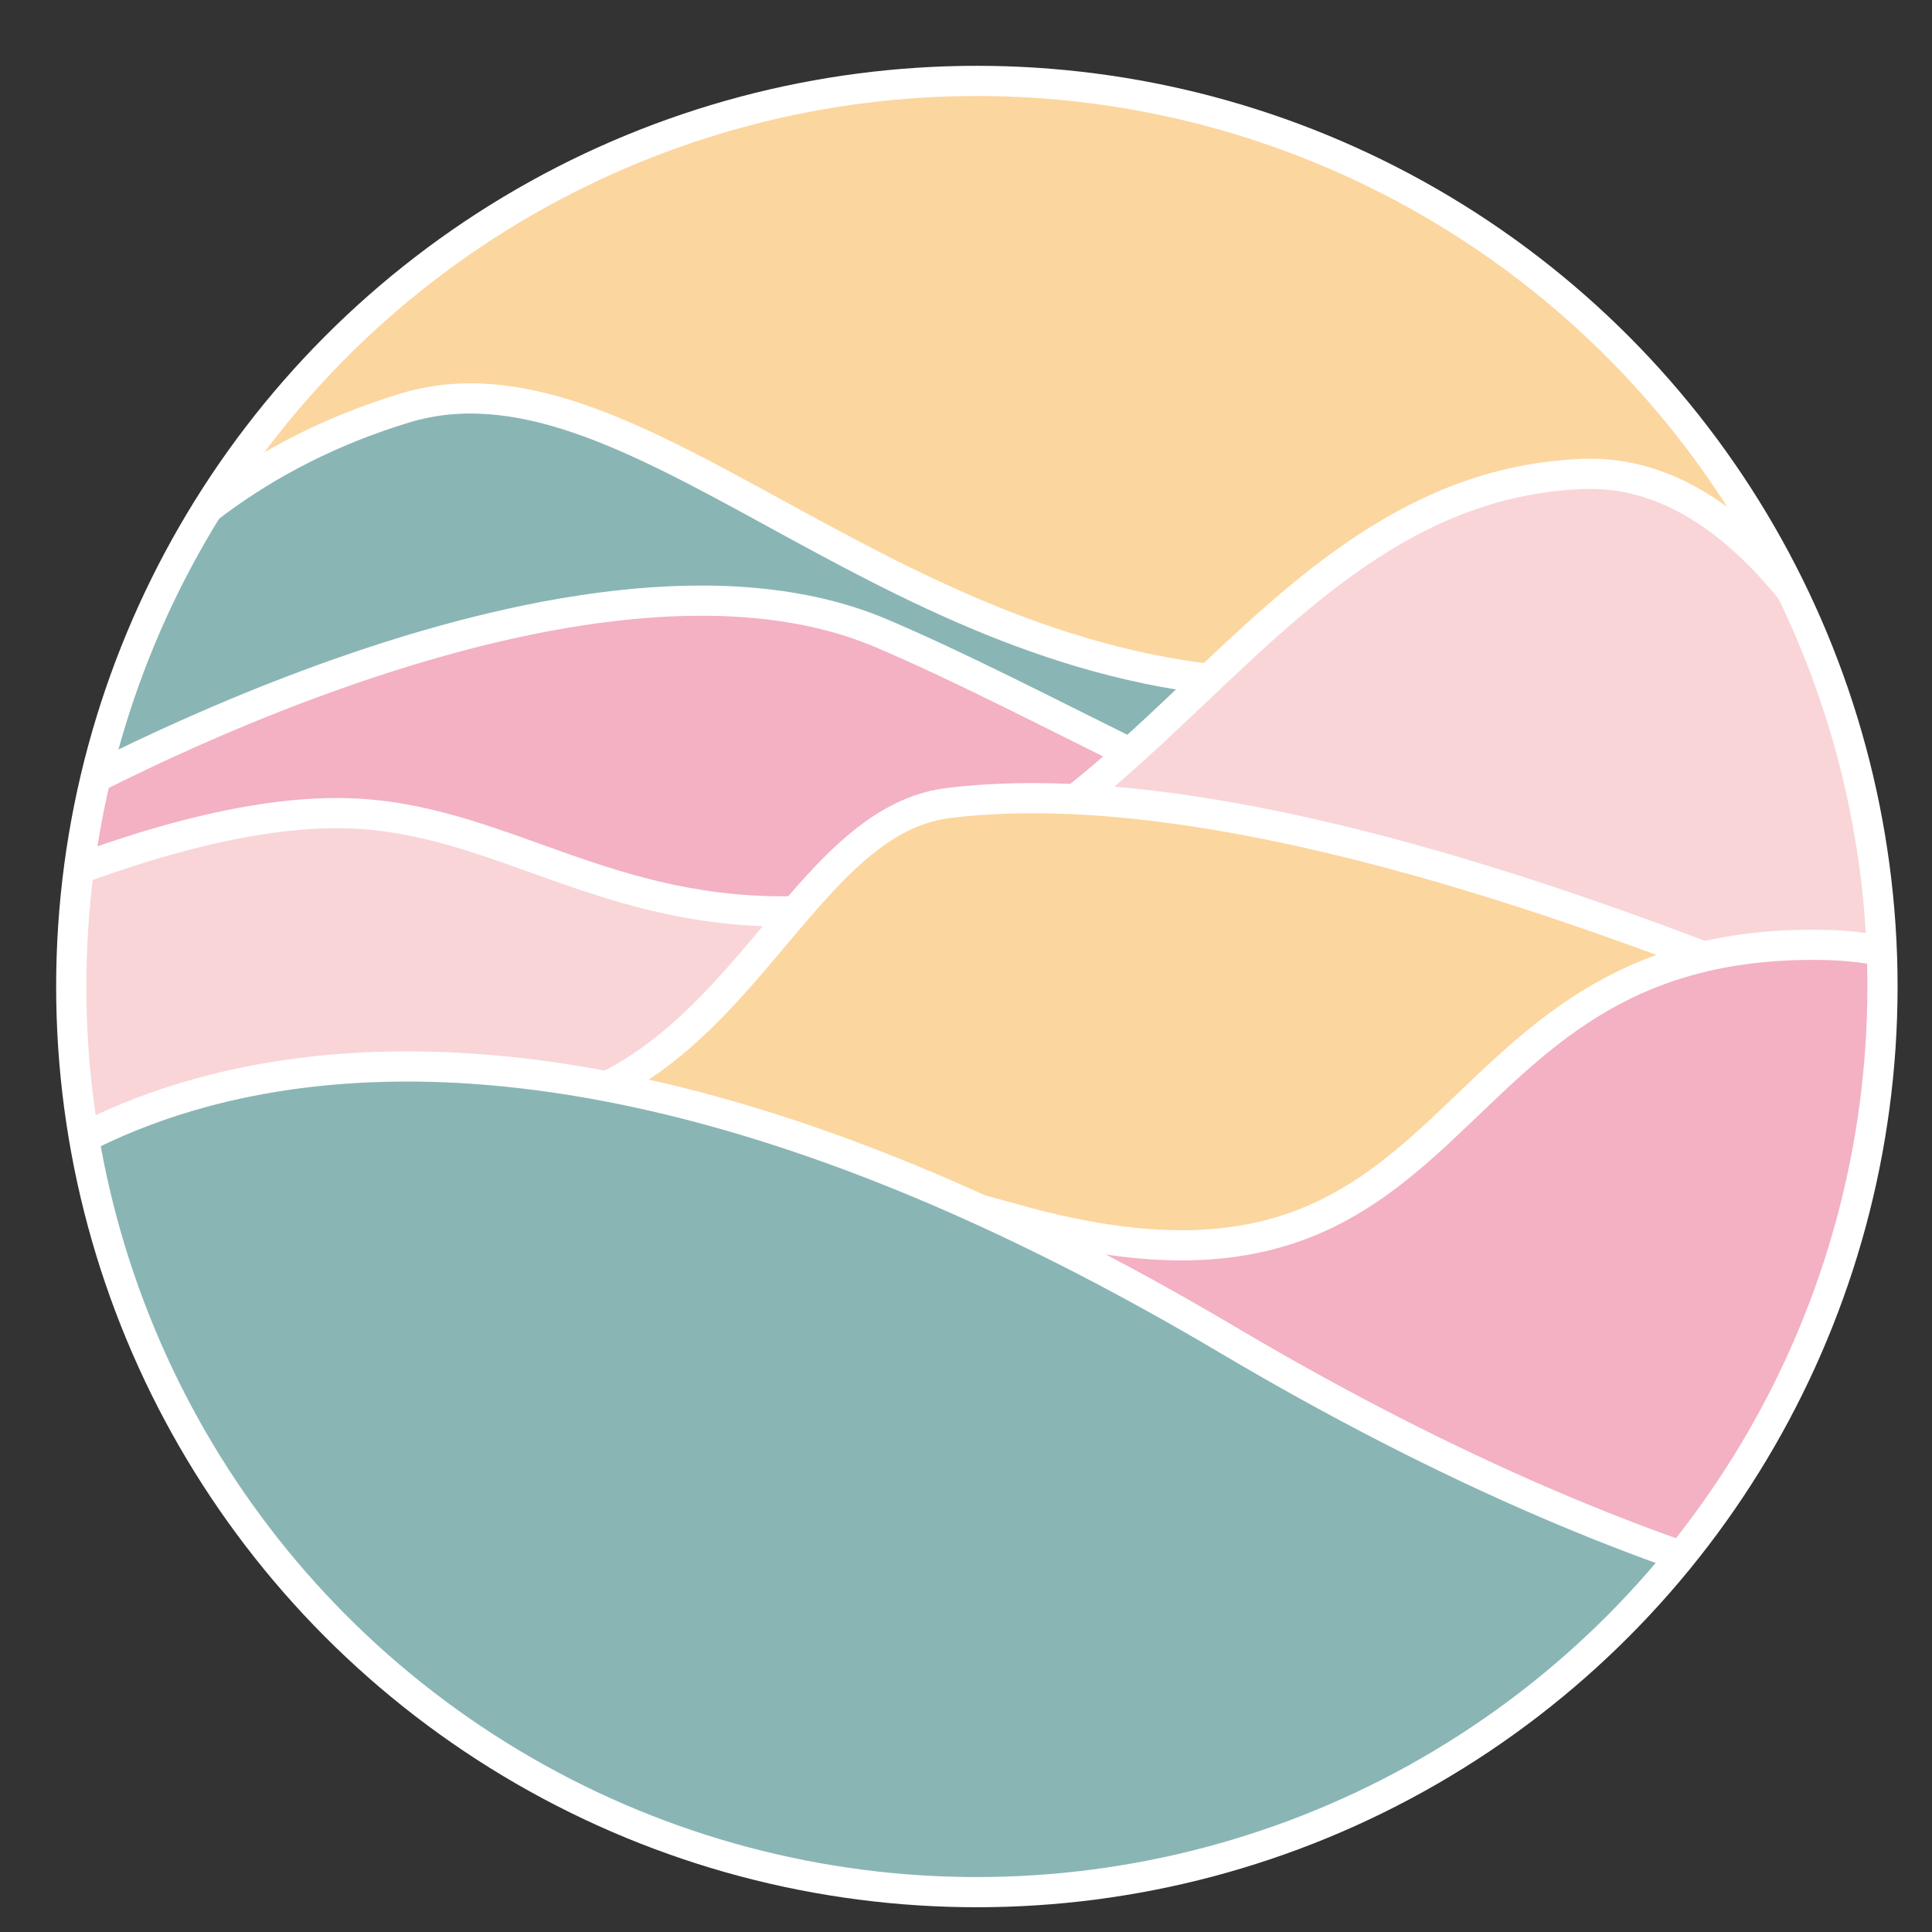 <?xml version="1.0" encoding="UTF-8"?>
<svg id="Ebene_1" data-name="Ebene 1" xmlns="http://www.w3.org/2000/svg" width="32" height="32" xmlns:xlink="http://www.w3.org/1999/xlink" viewBox="0 0 32 32">
  <rect x="0" y="0" width="32" height="32" fill="#333333" stroke="none"/>
  <defs>
    <clipPath id="clippath">
      <polygon points="-20 -579 -21 -67 -532 -67 -532 -579 -20 -579" style="fill: none;"/>
    </clipPath>
    <clipPath id="clippath-1">
      <circle cx="-277.5" cy="255.5" r="252.5" style="fill: none; stroke: #fff; stroke-miterlimit: 10; stroke-width: 2px;"/>
    </clipPath>
    <clipPath id="clippath-2">
      <circle cx="16.18" cy="16.34" r="15" style="fill: none; stroke: #fff; stroke-miterlimit: 10; stroke-width: .5px;"/>
    </clipPath>
  </defs>
  <g style="clip-path: url(#clippath);">
    <g>
      <path d="M-701.23-122.81s-36.57-316.22,187.71-384.48c86.67-26.38,179.2,96.2,324.36,105.41,333.55,21.17,397.22-56.66,389.9,61.73C192.21-202.14-89.22,134.25-89.22,134.25l-387.74,60.54-224.27-317.6Z" style="fill: #8ab5b5; stroke: #fff; stroke-miterlimit: 10; stroke-width: 4px;"/>
      <path d="M-657.35-352.18s207.48-119.61,326.66-68.67c119.18,50.94,294.97,175.52,465.61,107.26,170.64-68.26,331.53,119.45,331.53,119.45L8.16,129.46l-407.11,42.06-253.74-349.39-4.66-174.31Z" style="fill: #f3b1c3; stroke: #fff; stroke-miterlimit: 10; stroke-width: 4px;"/>
      <path d="M-735.36-285.6s118-68.82,199.9-66.58c58.55,1.6,99.1,40.23,175.18,37.53,127.79-4.54,172.2-162.7,298.96-167.58,126.76-4.88,182.83,316.27,182.83,316.27L11.81,116.94l-290.09,95.65L-641.51-38.77l-93.85-246.83Z" style="fill: #f9d5d8; stroke: #fff; stroke-miterlimit: 10; stroke-width: 4px;"/>
      <path d="M-641.51-185.35s68.26-48.76,160.89-51.2c92.63-2.44,114.57-112.14,175.52-119.45,60.94-7.31,171.86,3.82,385.17,98.32C403.17-114.53-54.01,100.02-54.01,100.02l-338.85,35.78-253.53-109.08-65.82-241.07,70.69,28.99Z" style="fill: #fcd69f; stroke: #fff; stroke-width: 4px;"/>
      <path d="M-696.46-216s236.46-31.15,416.86,19.77c180.39,50.92,153.58-107.53,309.6-105.09,156.02,2.44,65.82,234.3,65.82,234.3L-48.01,242.3l-508.65-56.07-195.86-146.27,56.07-255.96Z" style="fill: #f3b1c3; stroke: #fff; stroke-miterlimit: 10; stroke-width: 4px;"/>
      <path d="M-680.51-195.91s136.51-159.27,482.68,45.78C148.33,54.9,306.78-71.32,306.78-71.32L-26.01,262.11-819.46,111.4l138.95-307.31Z" style="fill: #8ab5b5; stroke: #fff; stroke-miterlimit: 10; stroke-width: 4px;"/>
    </g>
  </g>
  <g>
    <g style="clip-path: url(#clippath-1);">
      <circle cx="-295.11" cy="241.9" r="328.8" style="fill: #fcd69f; stroke: #fff; stroke-width: 2px;"/>
    </g>
    <circle cx="-277.5" cy="255.5" r="252.5" style="fill: none; stroke: #fff; stroke-miterlimit: 10; stroke-width: 2px;"/>
  </g>
  <g>
    <g style="clip-path: url(#clippath-2);">
      <circle cx="15.13" cy="15.53" r="19.53" style="fill: #fcd69f; stroke: #fff; stroke-width: .5px;"/>
      <path d="M-1.4,23.37S-2.98,9.71,6.7,6.76c3.74-1.14,7.74,4.15,14.01,4.55,14.4.91,17.15-2.45,16.84,2.67-.37,5.96-12.52,20.48-12.52,20.48l-16.74,2.61L-1.4,23.37Z" style="fill: #8ab5b5; stroke: #fff; stroke-miterlimit: 10; stroke-width: .5px;"/>
      <path d="M.49,13.46s8.96-5.16,14.11-2.97,12.74,7.58,20.11,4.63c7.37-2.95,14.32,5.16,14.32,5.16l-19.79,13.97-17.58,1.82L.69,20.99l-.2-7.53Z" style="fill: #f3b1c3; stroke: #fff; stroke-miterlimit: 10; stroke-width: .5px;"/>
      <path d="M-2.88,16.34s5.1-2.97,8.63-2.87c2.53.07,4.28,1.74,7.56,1.62,5.52-.2,7.44-7.03,12.91-7.24,5.47-.21,7.89,13.66,7.89,13.66l-4.74,12.22-12.53,4.13L1.18,26.99l-4.05-10.66Z" style="fill: #f9d5d8; stroke: #fff; stroke-miterlimit: 10; stroke-width: .5px;"/>
      <path d="M1.18,20.67s2.95-2.11,6.95-2.21,4.95-4.84,7.58-5.16,7.42.17,16.63,4.25c13.95,6.18-5.79,15.45-5.79,15.45l-14.63,1.55L.96,29.82l-2.84-10.41,3.05,1.25Z" style="fill: #fcd69f; stroke: #fff; stroke-width: .5px;"/>
      <path d="M-1.2,19.34s10.21-1.35,18,.85c7.79,2.2,6.63-4.64,13.37-4.54s2.84,10.12,2.84,10.12l-6.21,13.36-21.96-2.42-8.46-6.32,2.42-11.05Z" style="fill: #f3b1c3; stroke: #fff; stroke-miterlimit: 10; stroke-width: .5px;"/>
      <path d="M-.51,20.21s5.89-6.88,20.84,1.98c14.95,8.85,21.79,3.4,21.79,3.4l-14.37,14.4-34.26-6.51L-.51,20.21Z" style="fill: #8ab5b5; stroke: #fff; stroke-miterlimit: 10; stroke-width: .5px;"/>
    </g>
    <circle cx="16.18" cy="16.34" r="15" style="fill: none; stroke: #fff; stroke-miterlimit: 10; stroke-width: .5px;"/>
  </g>
</svg>